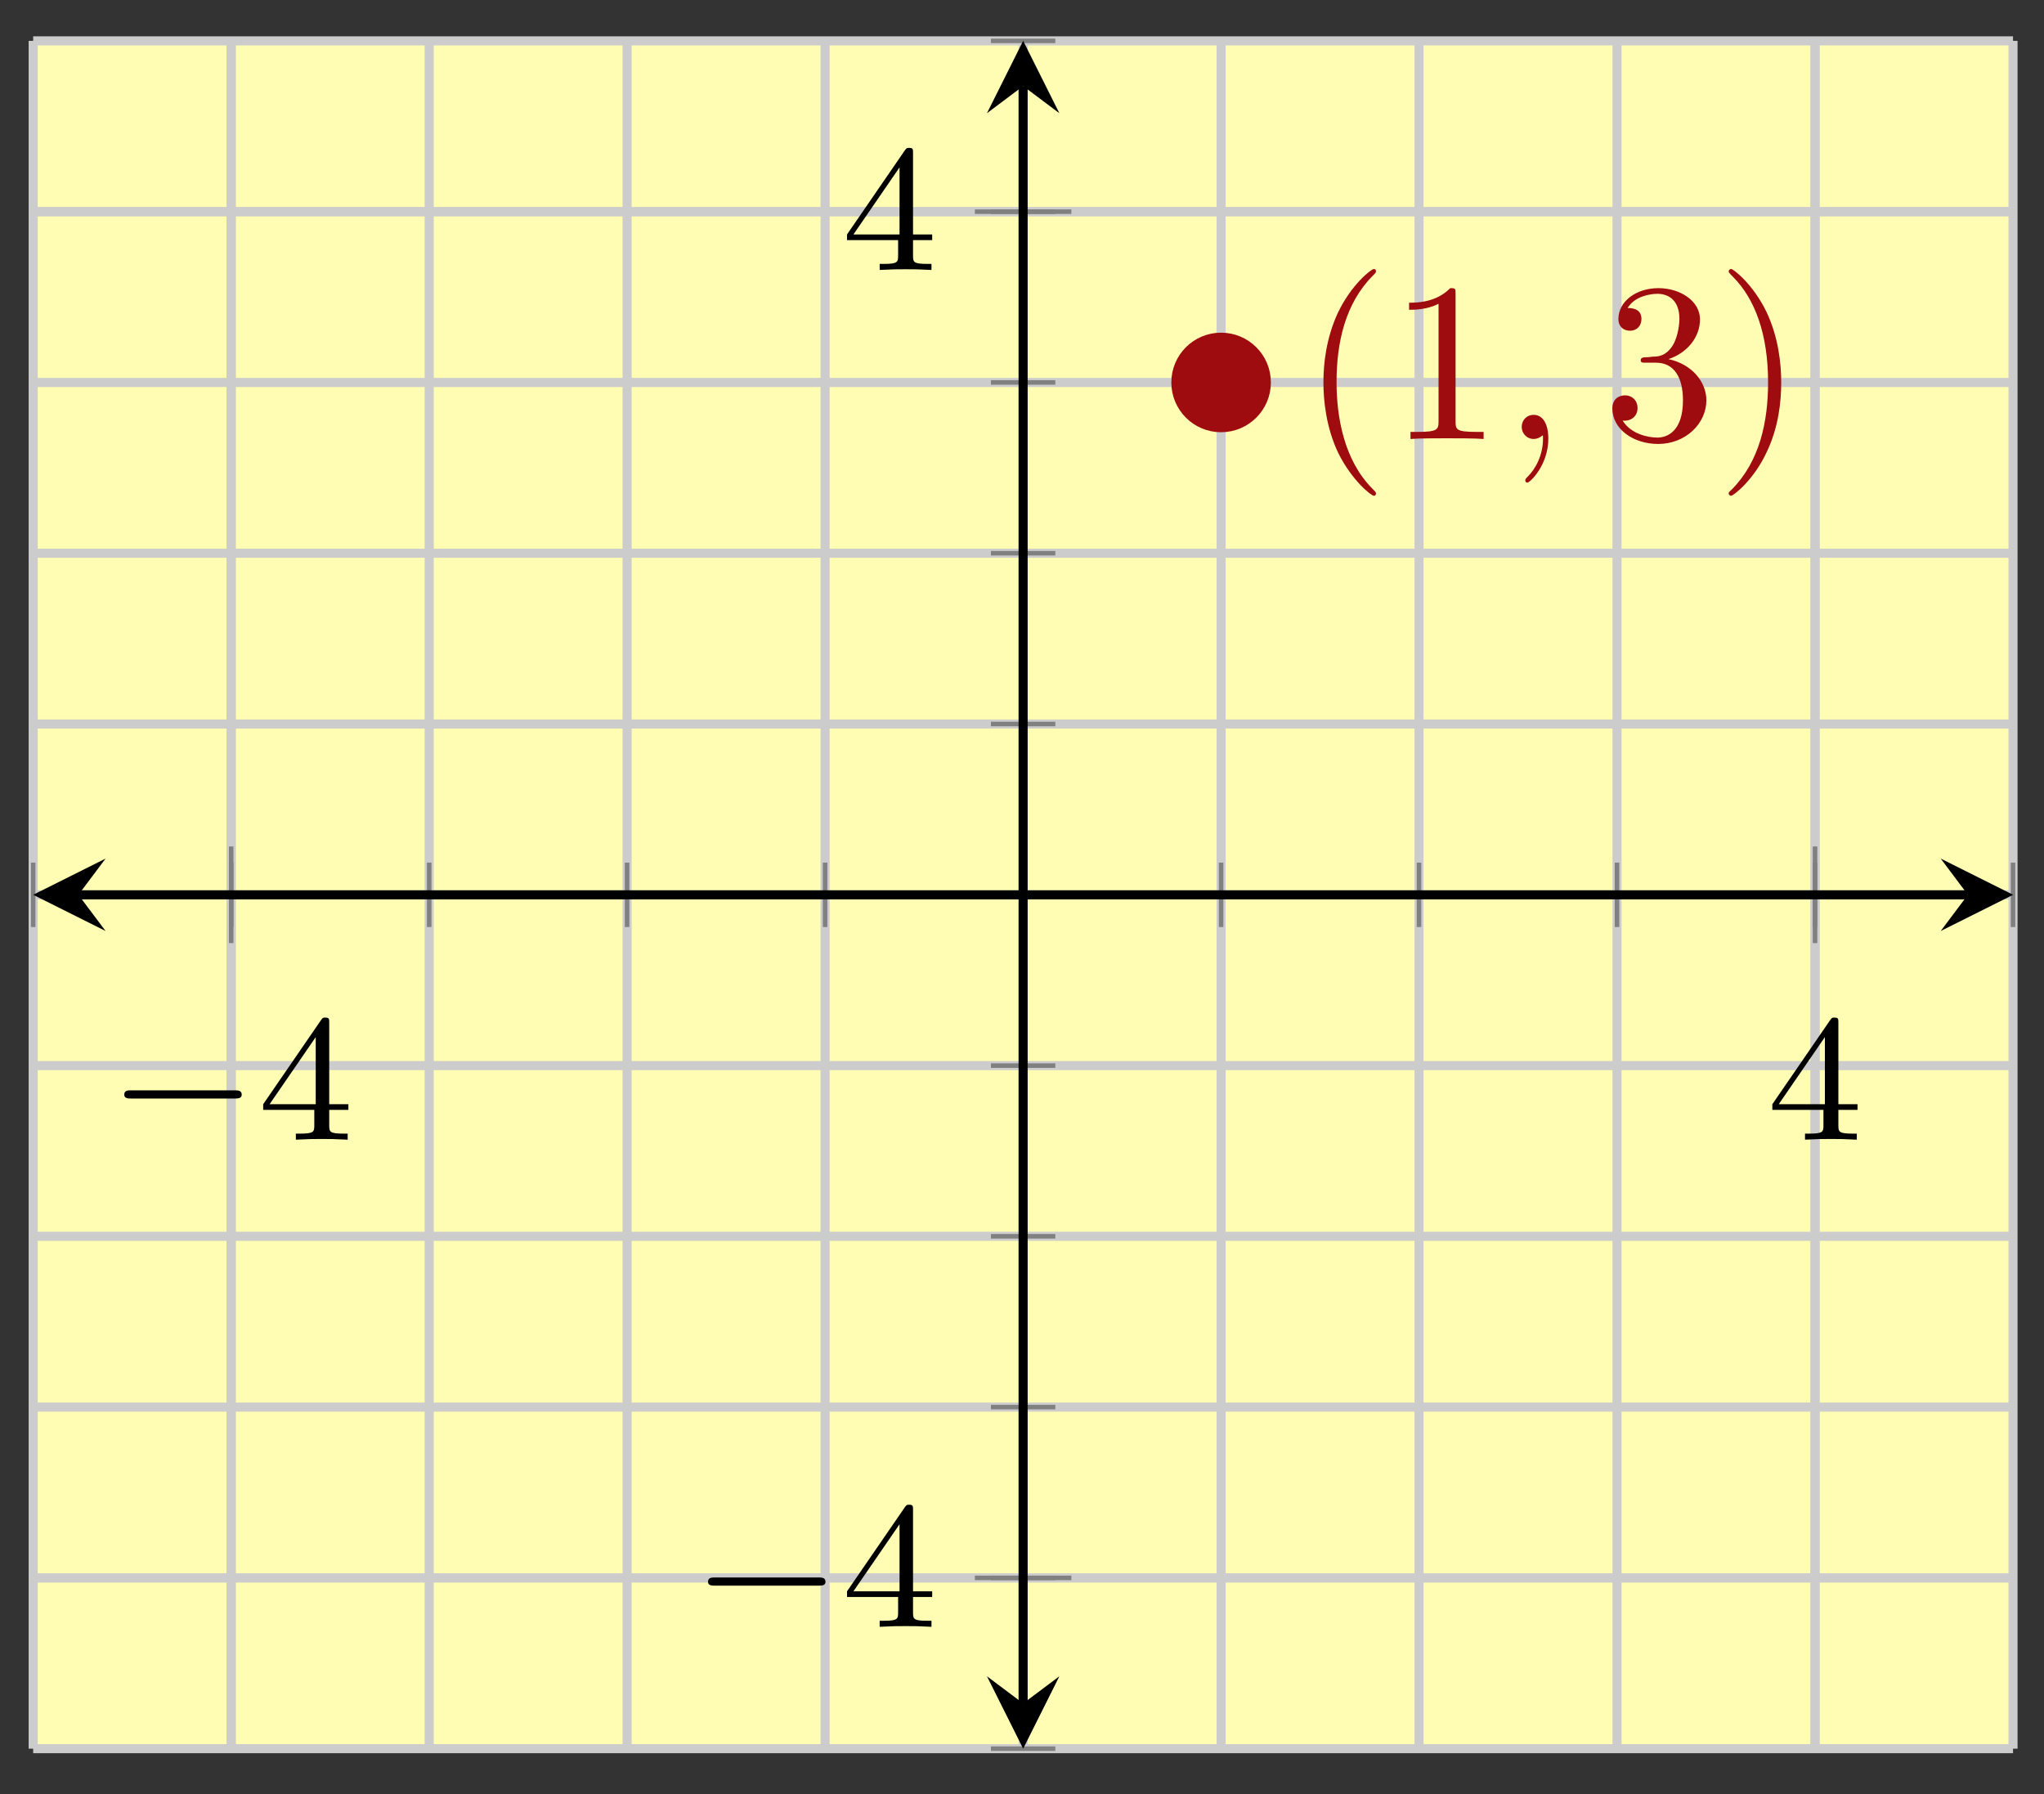 <?xml version="1.0" encoding="UTF-8"?>
<svg xmlns="http://www.w3.org/2000/svg" xmlns:xlink="http://www.w3.org/1999/xlink" width="90" height="79" viewBox="0 0 90 79">
<rect x="0" y="0" width="90" height="79" fill="#333333" stroke="none"/>
<defs>
<g>
<g id="glyph-0-0">
<path d="M 5.562 -1.812 C 5.703 -1.812 5.875 -1.812 5.875 -1.984 C 5.875 -2.172 5.703 -2.172 5.562 -2.172 L 1 -2.172 C 0.875 -2.172 0.703 -2.172 0.703 -1.984 C 0.703 -1.812 0.875 -1.812 1 -1.812 Z M 5.562 -1.812 "/>
</g>
<g id="glyph-1-0">
<path d="M 3.141 -5.156 C 3.141 -5.312 3.141 -5.375 2.969 -5.375 C 2.875 -5.375 2.859 -5.375 2.781 -5.266 L 0.234 -1.562 L 0.234 -1.312 L 2.484 -1.312 L 2.484 -0.641 C 2.484 -0.344 2.469 -0.266 1.844 -0.266 L 1.672 -0.266 L 1.672 0 C 2.344 -0.031 2.359 -0.031 2.812 -0.031 C 3.266 -0.031 3.281 -0.031 3.953 0 L 3.953 -0.266 L 3.781 -0.266 C 3.156 -0.266 3.141 -0.344 3.141 -0.641 L 3.141 -1.312 L 3.984 -1.312 L 3.984 -1.562 L 3.141 -1.562 Z M 2.547 -4.516 L 2.547 -1.562 L 0.516 -1.562 Z M 2.547 -4.516 "/>
</g>
<g id="glyph-2-0">
<path d="M 3.297 2.391 C 3.297 2.359 3.297 2.344 3.125 2.172 C 1.891 0.922 1.562 -0.969 1.562 -2.5 C 1.562 -4.234 1.938 -5.969 3.172 -7.203 C 3.297 -7.328 3.297 -7.344 3.297 -7.375 C 3.297 -7.453 3.266 -7.484 3.203 -7.484 C 3.094 -7.484 2.203 -6.797 1.609 -5.531 C 1.109 -4.438 0.984 -3.328 0.984 -2.5 C 0.984 -1.719 1.094 -0.516 1.641 0.625 C 2.25 1.844 3.094 2.5 3.203 2.5 C 3.266 2.5 3.297 2.469 3.297 2.391 Z M 3.297 2.391 "/>
</g>
<g id="glyph-2-1">
<path d="M 2.938 -6.375 C 2.938 -6.625 2.938 -6.641 2.703 -6.641 C 2.078 -6 1.203 -6 0.891 -6 L 0.891 -5.688 C 1.094 -5.688 1.672 -5.688 2.188 -5.953 L 2.188 -0.781 C 2.188 -0.422 2.156 -0.312 1.266 -0.312 L 0.953 -0.312 L 0.953 0 C 1.297 -0.031 2.156 -0.031 2.562 -0.031 C 2.953 -0.031 3.828 -0.031 4.172 0 L 4.172 -0.312 L 3.859 -0.312 C 2.953 -0.312 2.938 -0.422 2.938 -0.781 Z M 2.938 -6.375 "/>
</g>
<g id="glyph-2-2">
<path d="M 2.891 -3.516 C 3.703 -3.781 4.281 -4.469 4.281 -5.266 C 4.281 -6.078 3.406 -6.641 2.453 -6.641 C 1.453 -6.641 0.688 -6.047 0.688 -5.281 C 0.688 -4.953 0.906 -4.766 1.203 -4.766 C 1.5 -4.766 1.703 -4.984 1.703 -5.281 C 1.703 -5.766 1.234 -5.766 1.094 -5.766 C 1.391 -6.266 2.047 -6.391 2.406 -6.391 C 2.828 -6.391 3.375 -6.172 3.375 -5.281 C 3.375 -5.156 3.344 -4.578 3.094 -4.141 C 2.797 -3.656 2.453 -3.625 2.203 -3.625 C 2.125 -3.609 1.891 -3.594 1.812 -3.594 C 1.734 -3.578 1.672 -3.562 1.672 -3.469 C 1.672 -3.359 1.734 -3.359 1.906 -3.359 L 2.344 -3.359 C 3.156 -3.359 3.531 -2.688 3.531 -1.703 C 3.531 -0.344 2.844 -0.062 2.406 -0.062 C 1.969 -0.062 1.219 -0.234 0.875 -0.812 C 1.219 -0.766 1.531 -0.984 1.531 -1.359 C 1.531 -1.719 1.266 -1.922 0.984 -1.922 C 0.734 -1.922 0.422 -1.781 0.422 -1.344 C 0.422 -0.438 1.344 0.219 2.438 0.219 C 3.656 0.219 4.562 -0.688 4.562 -1.703 C 4.562 -2.516 3.922 -3.297 2.891 -3.516 Z M 2.891 -3.516 "/>
</g>
<g id="glyph-2-3">
<path d="M 2.875 -2.5 C 2.875 -3.266 2.766 -4.469 2.219 -5.609 C 1.625 -6.828 0.766 -7.484 0.672 -7.484 C 0.609 -7.484 0.562 -7.438 0.562 -7.375 C 0.562 -7.344 0.562 -7.328 0.75 -7.141 C 1.734 -6.156 2.297 -4.578 2.297 -2.5 C 2.297 -0.781 1.938 0.969 0.703 2.219 C 0.562 2.344 0.562 2.359 0.562 2.391 C 0.562 2.453 0.609 2.5 0.672 2.5 C 0.766 2.5 1.672 1.812 2.25 0.547 C 2.766 -0.547 2.875 -1.656 2.875 -2.5 Z M 2.875 -2.5 "/>
</g>
<g id="glyph-3-0">
<path d="M 2.031 -0.016 C 2.031 -0.672 1.781 -1.062 1.391 -1.062 C 1.062 -1.062 0.859 -0.812 0.859 -0.531 C 0.859 -0.266 1.062 0 1.391 0 C 1.5 0 1.641 -0.047 1.734 -0.125 C 1.766 -0.156 1.781 -0.156 1.781 -0.156 C 1.797 -0.156 1.797 -0.156 1.797 -0.016 C 1.797 0.734 1.453 1.328 1.125 1.656 C 1.016 1.766 1.016 1.781 1.016 1.812 C 1.016 1.891 1.062 1.922 1.109 1.922 C 1.219 1.922 2.031 1.156 2.031 -0.016 Z M 2.031 -0.016 "/>
</g>
</g>
</defs>
<path fill-rule="nonzero" fill="rgb(100%, 98.47%, 70.001%)" fill-opacity="1" d="M 1.461 76.988 L 88.641 76.988 L 88.641 1.797 L 1.461 1.797 Z M 1.461 76.988 "/>
<path fill="none" stroke-width="0.399" stroke-linecap="butt" stroke-linejoin="miter" stroke="rgb(79.999%, 79.999%, 79.999%)" stroke-opacity="1" stroke-miterlimit="10" d="M 0 0.001 L 0 75.19 M 8.718 0.001 L 8.718 75.19 M 17.437 0.001 L 17.437 75.19 M 26.151 0.001 L 26.151 75.19 M 34.869 0.001 L 34.869 75.19 M 43.588 0.001 L 43.588 75.19 M 52.306 0.001 L 52.306 75.19 M 61.02 0.001 L 61.02 75.19 M 69.739 0.001 L 69.739 75.19 M 78.457 0.001 L 78.457 75.19 M 87.175 0.001 L 87.175 75.19 " transform="matrix(1, 0, 0, -1, 1.461, 76.989)"/>
<path fill="none" stroke-width="0.399" stroke-linecap="butt" stroke-linejoin="miter" stroke="rgb(79.999%, 79.999%, 79.999%)" stroke-opacity="1" stroke-miterlimit="10" d="M 8.718 0.001 L 8.718 75.19 M 78.457 0.001 L 78.457 75.19 " transform="matrix(1, 0, 0, -1, 1.461, 76.989)"/>
<path fill="none" stroke-width="0.399" stroke-linecap="butt" stroke-linejoin="miter" stroke="rgb(79.999%, 79.999%, 79.999%)" stroke-opacity="1" stroke-miterlimit="10" d="M 0 0.001 L 87.175 0.001 M 0 7.52 L 87.175 7.52 M 0 15.039 L 87.175 15.039 M 0 22.559 L 87.175 22.559 M 0 30.074 L 87.175 30.074 M 0 37.593 L 87.175 37.593 M 0 45.113 L 87.175 45.113 M 0 52.632 L 87.175 52.632 M 0 60.151 L 87.175 60.151 M 0 67.67 L 87.175 67.67 M 0 75.19 L 87.175 75.19 " transform="matrix(1, 0, 0, -1, 1.461, 76.989)"/>
<path fill="none" stroke-width="0.399" stroke-linecap="butt" stroke-linejoin="miter" stroke="rgb(79.999%, 79.999%, 79.999%)" stroke-opacity="1" stroke-miterlimit="10" d="M 0 7.52 L 87.175 7.52 M 0 67.67 L 87.175 67.67 " transform="matrix(1, 0, 0, -1, 1.461, 76.989)"/>
<path fill="none" stroke-width="0.199" stroke-linecap="butt" stroke-linejoin="miter" stroke="rgb(50%, 50%, 50%)" stroke-opacity="1" stroke-miterlimit="10" d="M 0 36.175 L 0 39.011 M 8.718 36.175 L 8.718 39.011 M 17.437 36.175 L 17.437 39.011 M 26.151 36.175 L 26.151 39.011 M 34.869 36.175 L 34.869 39.011 M 43.588 36.175 L 43.588 39.011 M 52.306 36.175 L 52.306 39.011 M 61.02 36.175 L 61.02 39.011 M 69.739 36.175 L 69.739 39.011 M 78.457 36.175 L 78.457 39.011 M 87.175 36.175 L 87.175 39.011 " transform="matrix(1, 0, 0, -1, 1.461, 76.989)"/>
<path fill="none" stroke-width="0.199" stroke-linecap="butt" stroke-linejoin="miter" stroke="rgb(50%, 50%, 50%)" stroke-opacity="1" stroke-miterlimit="10" d="M 8.718 35.468 L 8.718 39.722 M 78.457 35.468 L 78.457 39.722 " transform="matrix(1, 0, 0, -1, 1.461, 76.989)"/>
<path fill="none" stroke-width="0.199" stroke-linecap="butt" stroke-linejoin="miter" stroke="rgb(50%, 50%, 50%)" stroke-opacity="1" stroke-miterlimit="10" d="M 42.17 0.001 L 45.006 0.001 M 42.17 7.52 L 45.006 7.52 M 42.17 15.039 L 45.006 15.039 M 42.17 22.559 L 45.006 22.559 M 42.17 30.074 L 45.006 30.074 M 42.17 37.593 L 45.006 37.593 M 42.17 45.113 L 45.006 45.113 M 42.17 52.632 L 45.006 52.632 M 42.17 60.151 L 45.006 60.151 M 42.17 67.67 L 45.006 67.67 M 42.17 75.19 L 45.006 75.19 " transform="matrix(1, 0, 0, -1, 1.461, 76.989)"/>
<path fill="none" stroke-width="0.199" stroke-linecap="butt" stroke-linejoin="miter" stroke="rgb(50%, 50%, 50%)" stroke-opacity="1" stroke-miterlimit="10" d="M 41.463 7.52 L 45.713 7.52 M 41.463 67.67 L 45.713 67.67 " transform="matrix(1, 0, 0, -1, 1.461, 76.989)"/>
<path fill="none" stroke-width="0.399" stroke-linecap="butt" stroke-linejoin="miter" stroke="rgb(0%, 0%, 0%)" stroke-opacity="1" stroke-miterlimit="10" d="M 1.992 37.593 L 85.183 37.593 " transform="matrix(1, 0, 0, -1, 1.461, 76.989)"/>
<path fill-rule="nonzero" fill="rgb(0%, 0%, 0%)" fill-opacity="1" d="M 1.461 39.395 L 4.648 40.988 L 3.453 39.395 L 4.648 37.801 "/>
<path fill-rule="nonzero" fill="rgb(0%, 0%, 0%)" fill-opacity="1" d="M 88.641 39.395 L 85.453 37.801 L 86.648 39.395 L 85.453 40.988 "/>
<path fill="none" stroke-width="0.399" stroke-linecap="butt" stroke-linejoin="miter" stroke="rgb(0%, 0%, 0%)" stroke-opacity="1" stroke-miterlimit="10" d="M 43.588 1.993 L 43.588 73.198 " transform="matrix(1, 0, 0, -1, 1.461, 76.989)"/>
<path fill-rule="nonzero" fill="rgb(0%, 0%, 0%)" fill-opacity="1" d="M 45.051 76.988 L 46.645 73.801 L 45.051 74.996 L 43.457 73.801 "/>
<path fill-rule="nonzero" fill="rgb(0%, 0%, 0%)" fill-opacity="1" d="M 45.051 1.797 L 43.457 4.984 L 45.051 3.789 L 46.645 4.984 "/>
<g fill="rgb(0%, 0%, 0%)" fill-opacity="1">
<use xlink:href="#glyph-0-0" x="4.768" y="50.176"/>
</g>
<g fill="rgb(0%, 0%, 0%)" fill-opacity="1">
<use xlink:href="#glyph-1-0" x="11.355" y="50.176"/>
</g>
<g fill="rgb(0%, 0%, 0%)" fill-opacity="1">
<use xlink:href="#glyph-1-0" x="77.805" y="50.176"/>
</g>
<g fill="rgb(0%, 0%, 0%)" fill-opacity="1">
<use xlink:href="#glyph-0-0" x="30.473" y="71.623"/>
</g>
<g fill="rgb(0%, 0%, 0%)" fill-opacity="1">
<use xlink:href="#glyph-1-0" x="37.061" y="71.623"/>
</g>
<g fill="rgb(0%, 0%, 0%)" fill-opacity="1">
<use xlink:href="#glyph-1-0" x="37.061" y="11.885"/>
</g>
<g fill="rgb(62%, 4.7%, 5.899%)" fill-opacity="1">
<use xlink:href="#glyph-2-0" x="57.288" y="19.327"/>
<use xlink:href="#glyph-2-1" x="61.153" y="19.327"/>
</g>
<g fill="rgb(62%, 4.7%, 5.899%)" fill-opacity="1">
<use xlink:href="#glyph-3-0" x="66.144" y="19.327"/>
</g>
<g fill="rgb(62%, 4.7%, 5.899%)" fill-opacity="1">
<use xlink:href="#glyph-2-2" x="70.572" y="19.327"/>
<use xlink:href="#glyph-2-3" x="75.554" y="19.327"/>
</g>
<path fill-rule="nonzero" fill="rgb(61.96%, 4.706%, 5.881%)" fill-opacity="1" stroke-width="0.399" stroke-linecap="butt" stroke-linejoin="miter" stroke="rgb(61.96%, 4.706%, 5.881%)" stroke-opacity="1" stroke-miterlimit="10" d="M 54.298 60.151 C 54.298 61.253 53.404 62.143 52.306 62.143 C 51.204 62.143 50.314 61.253 50.314 60.151 C 50.314 59.05 51.204 58.159 52.306 58.159 C 53.404 58.159 54.298 59.05 54.298 60.151 Z M 54.298 60.151 " transform="matrix(1, 0, 0, -1, 1.461, 76.989)"/>
</svg>

